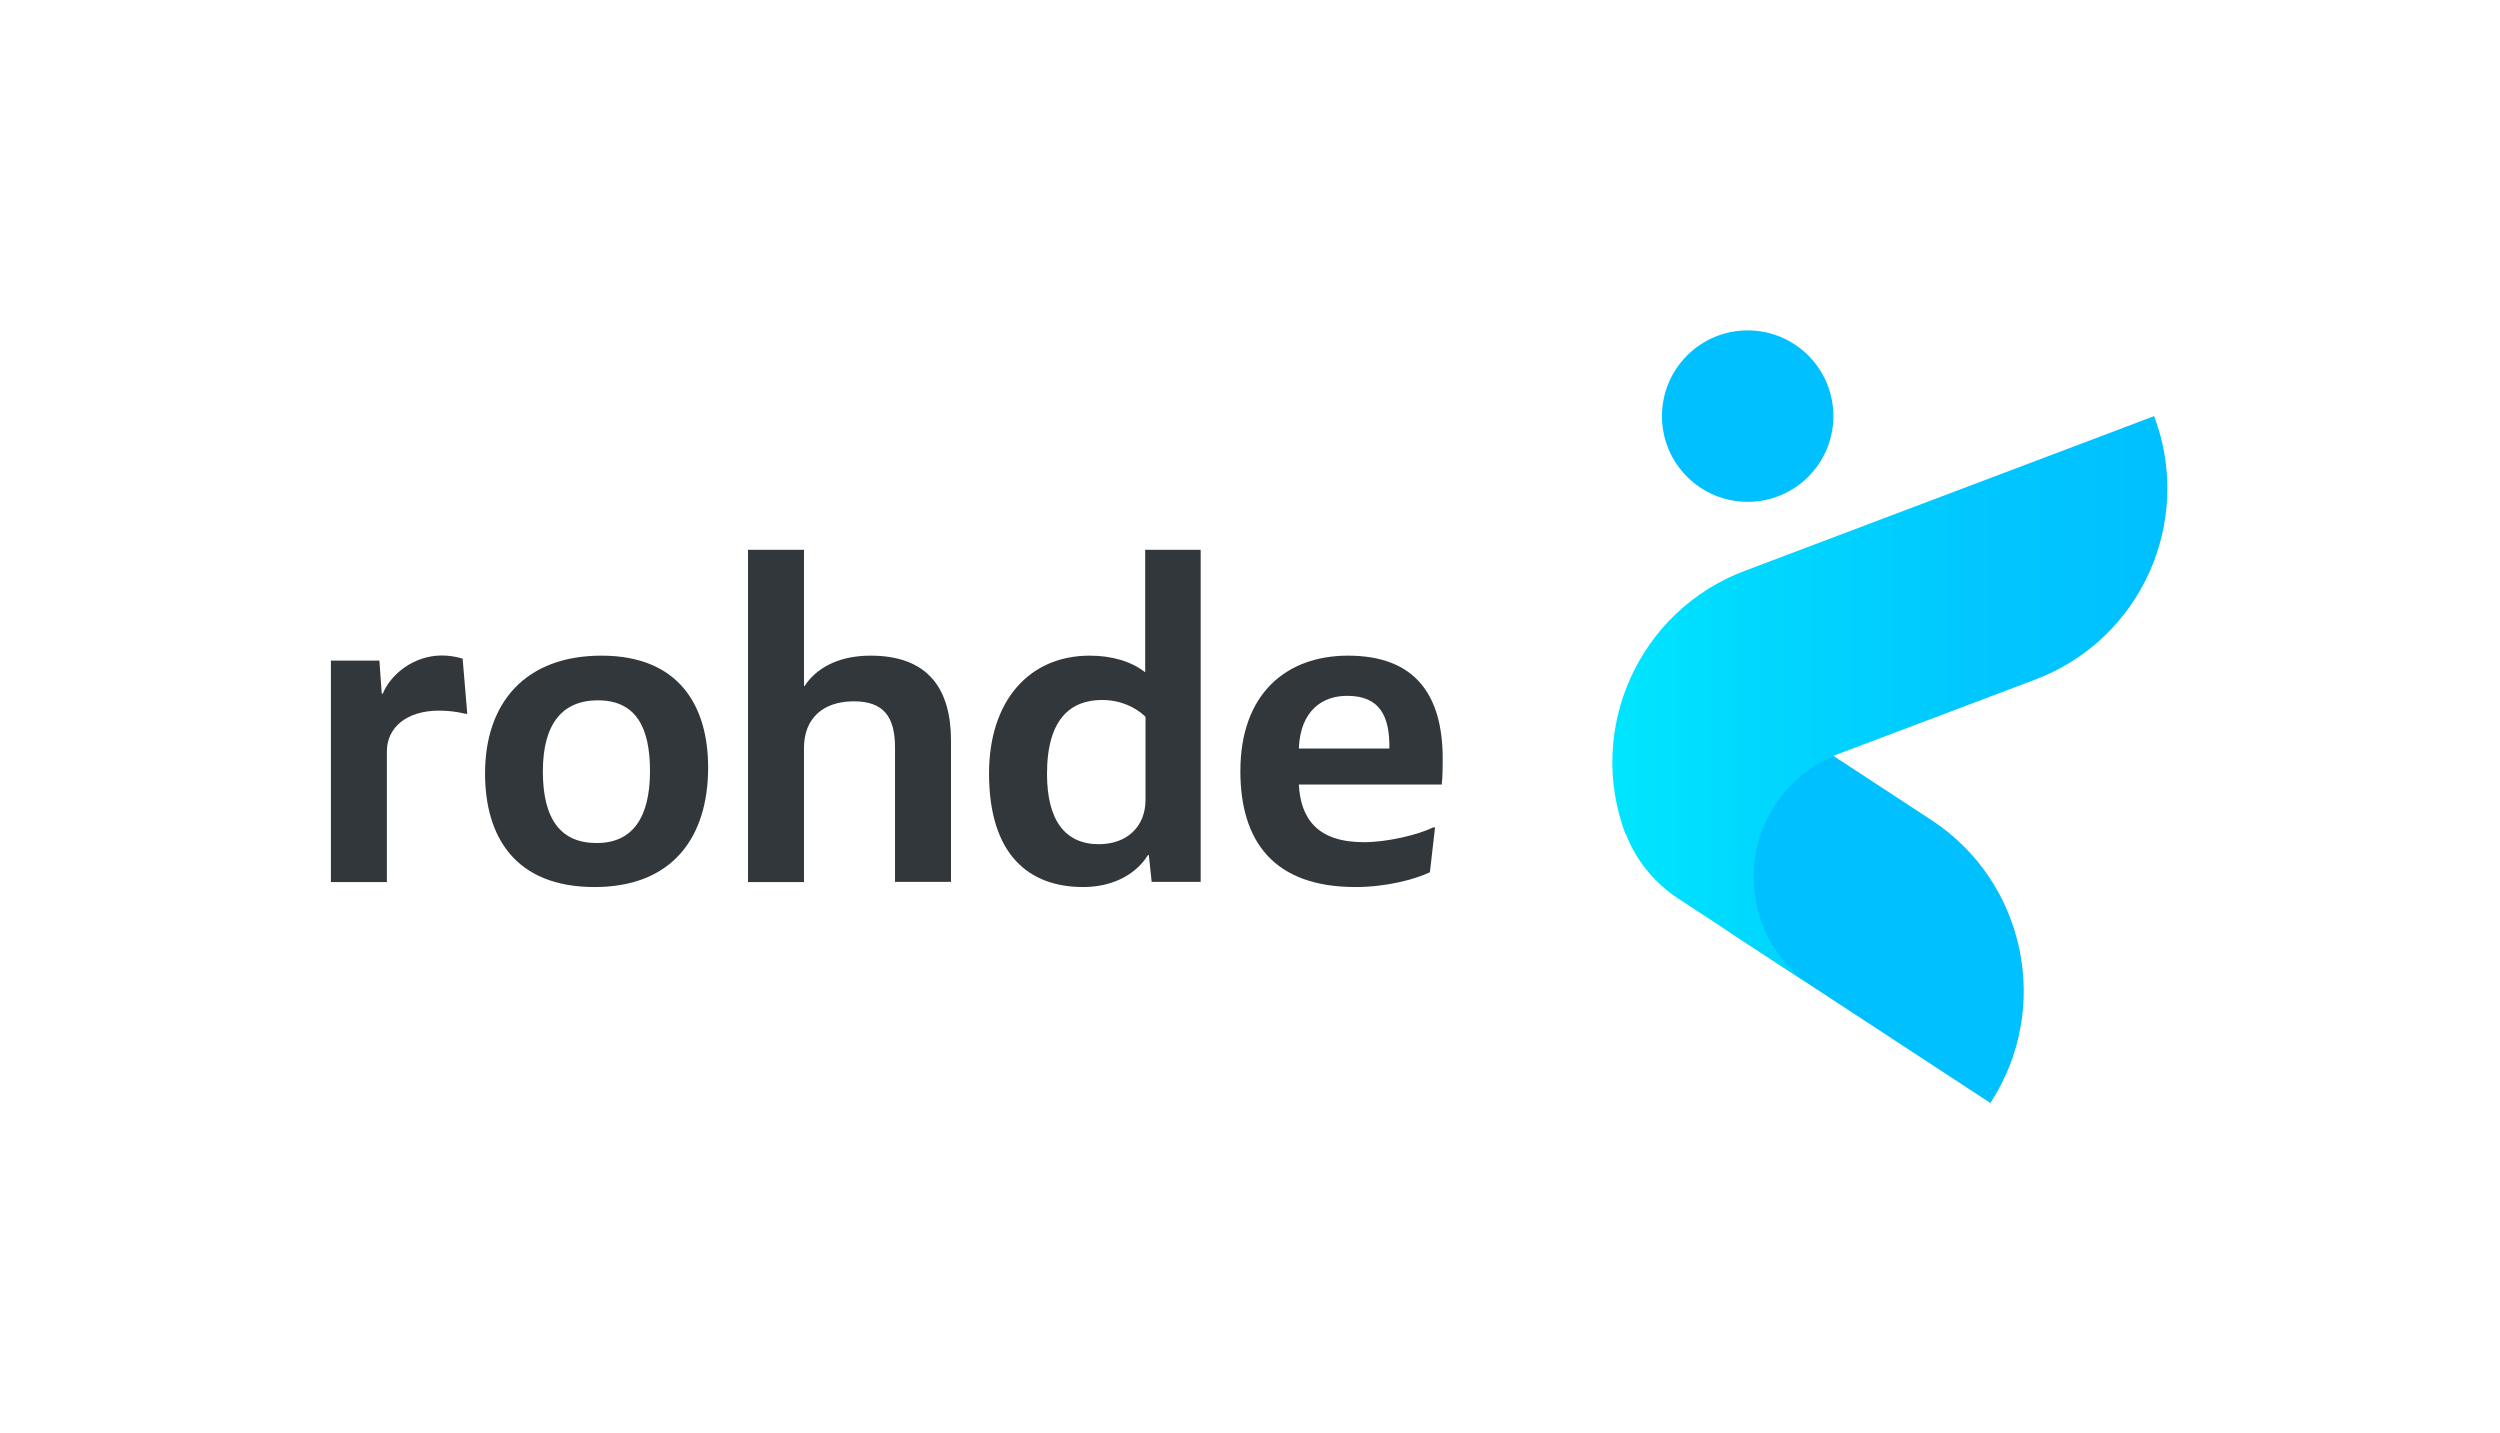 <svg xmlns="http://www.w3.org/2000/svg" xmlns:xlink="http://www.w3.org/1999/xlink" id="Ebene_1" x="0px" y="0px" viewBox="0 0 1505 862.8" style="enable-background:new 0 0 1505 862.8;" xml:space="preserve"><style type="text/css">	.st0{fill:#32373C;}	.st1{fill:#00C0FF;}	.st2{fill:url(#SVGID_1_);}</style><g>	<path class="st0" d="M281.3,429.7h-1.1c-5.6-1.4-11.1-1.9-15.9-1.9c-19.7,0-31.4,10.3-31.4,24.5v78.7h-33.7V397.7h29.2l1.4,19.7  l0.6,0.3c4.7-11.7,18.6-23.1,35.6-23.1c3.9,0,8.3,0.6,12.5,1.9L281.3,429.7z"></path>	<path class="st0" d="M292,465.6c0-43.1,24.8-70.9,70.1-70.9c46.7,0,64.2,30.3,64.2,67.3c0,42.3-21.7,72-68.4,72  C310.1,534,292,503.7,292,465.6z M391.3,464.2c0-26.1-8.3-42.6-31.4-42.6c-21.4,0-33.1,14.2-33.1,42.8c0,29.2,11.1,43.1,32.3,43.1  C380.7,507.6,391.3,492.3,391.3,464.2z"></path>	<path class="st0" d="M572.5,445.8v85.1h-33.7V450c0-18.9-7.2-27.8-24.8-27.8c-18.6,0-30,10.3-30,28.1v80.7h-33.7V331H484v81.8  l0.3,0.3c6.4-10,19.2-18.4,39.8-18.4C559.4,394.7,572.5,415.5,572.5,445.8z"></path>	<path class="st0" d="M722.8,530.9h-29.5l-1.7-16.1h-0.6c-5.8,9.7-18.9,19.2-38.9,19.2c-32.8,0-56.7-19.5-56.7-68.4  c0-43.4,23.9-70.9,60.6-70.9c13.1,0,24.8,3.3,33.4,10V331h33.4V530.9z M689.5,431.4c-6.1-5.8-15-10-26.1-10  c-18.6,0-33.1,11.1-33.1,44.5c0,27.8,10.8,42.3,31.2,42.3c17.2,0,28.1-10.8,28.1-26.7V431.4z"></path>	<path class="st0" d="M781.9,472.3C783,492.8,793,507,821.1,507c13.6,0,32-4.2,41.7-8.9h1.1l-3.1,27c-8.9,4.2-25.9,8.9-44.8,8.9  c-49,0-69.3-27.3-69.3-69.8c0-46.7,27.8-69.5,64.8-69.5c40.9,0,57,24.2,57,62c0,4.2,0,11.1-0.6,15.6H781.9z M781.9,450.6h54.5  c0.3-19.5-5.8-31.7-25.3-31.7C796.4,418.8,782.8,427.5,781.9,450.6z"></path></g><circle class="st1" cx="1052.1" cy="250.5" r="51.6"></circle><path class="st1" d="M1162.6,493.6l-153.5-100.5c-37.2,56.9-21.3,133.2,35.6,170.4L1198.2,664 C1235.4,607.1,1219.5,530.8,1162.6,493.6z"></path><g>	<linearGradient id="SVGID_1_" gradientUnits="userSpaceOnUse" x1="970.597" y1="420.914" x2="1304.782" y2="420.914">		<stop offset="0" style="stop-color:#00E6FF"></stop>		<stop offset="0.271" style="stop-color:#00D7FF"></stop>		<stop offset="0.689" style="stop-color:#00C6FF"></stop>		<stop offset="1" style="stop-color:#00C0FF"></stop>	</linearGradient>	<path class="st2" d="M1296.8,250.5L1296.8,250.5l-246.6,93.2c-63.6,24-95.6,95.1-71.6,158.6v0l0.2-0.1c6,15.3,16.6,28.9,31.3,38.6  l77,50.4c-19.1-14.5-31.4-37.4-31.4-63.2c0-32.7,19.8-60.8,48.1-72.9l-0.1-0.1l121.5-45.9C1288.8,385.1,1320.8,314.1,1296.8,250.5z  "></path></g></svg>